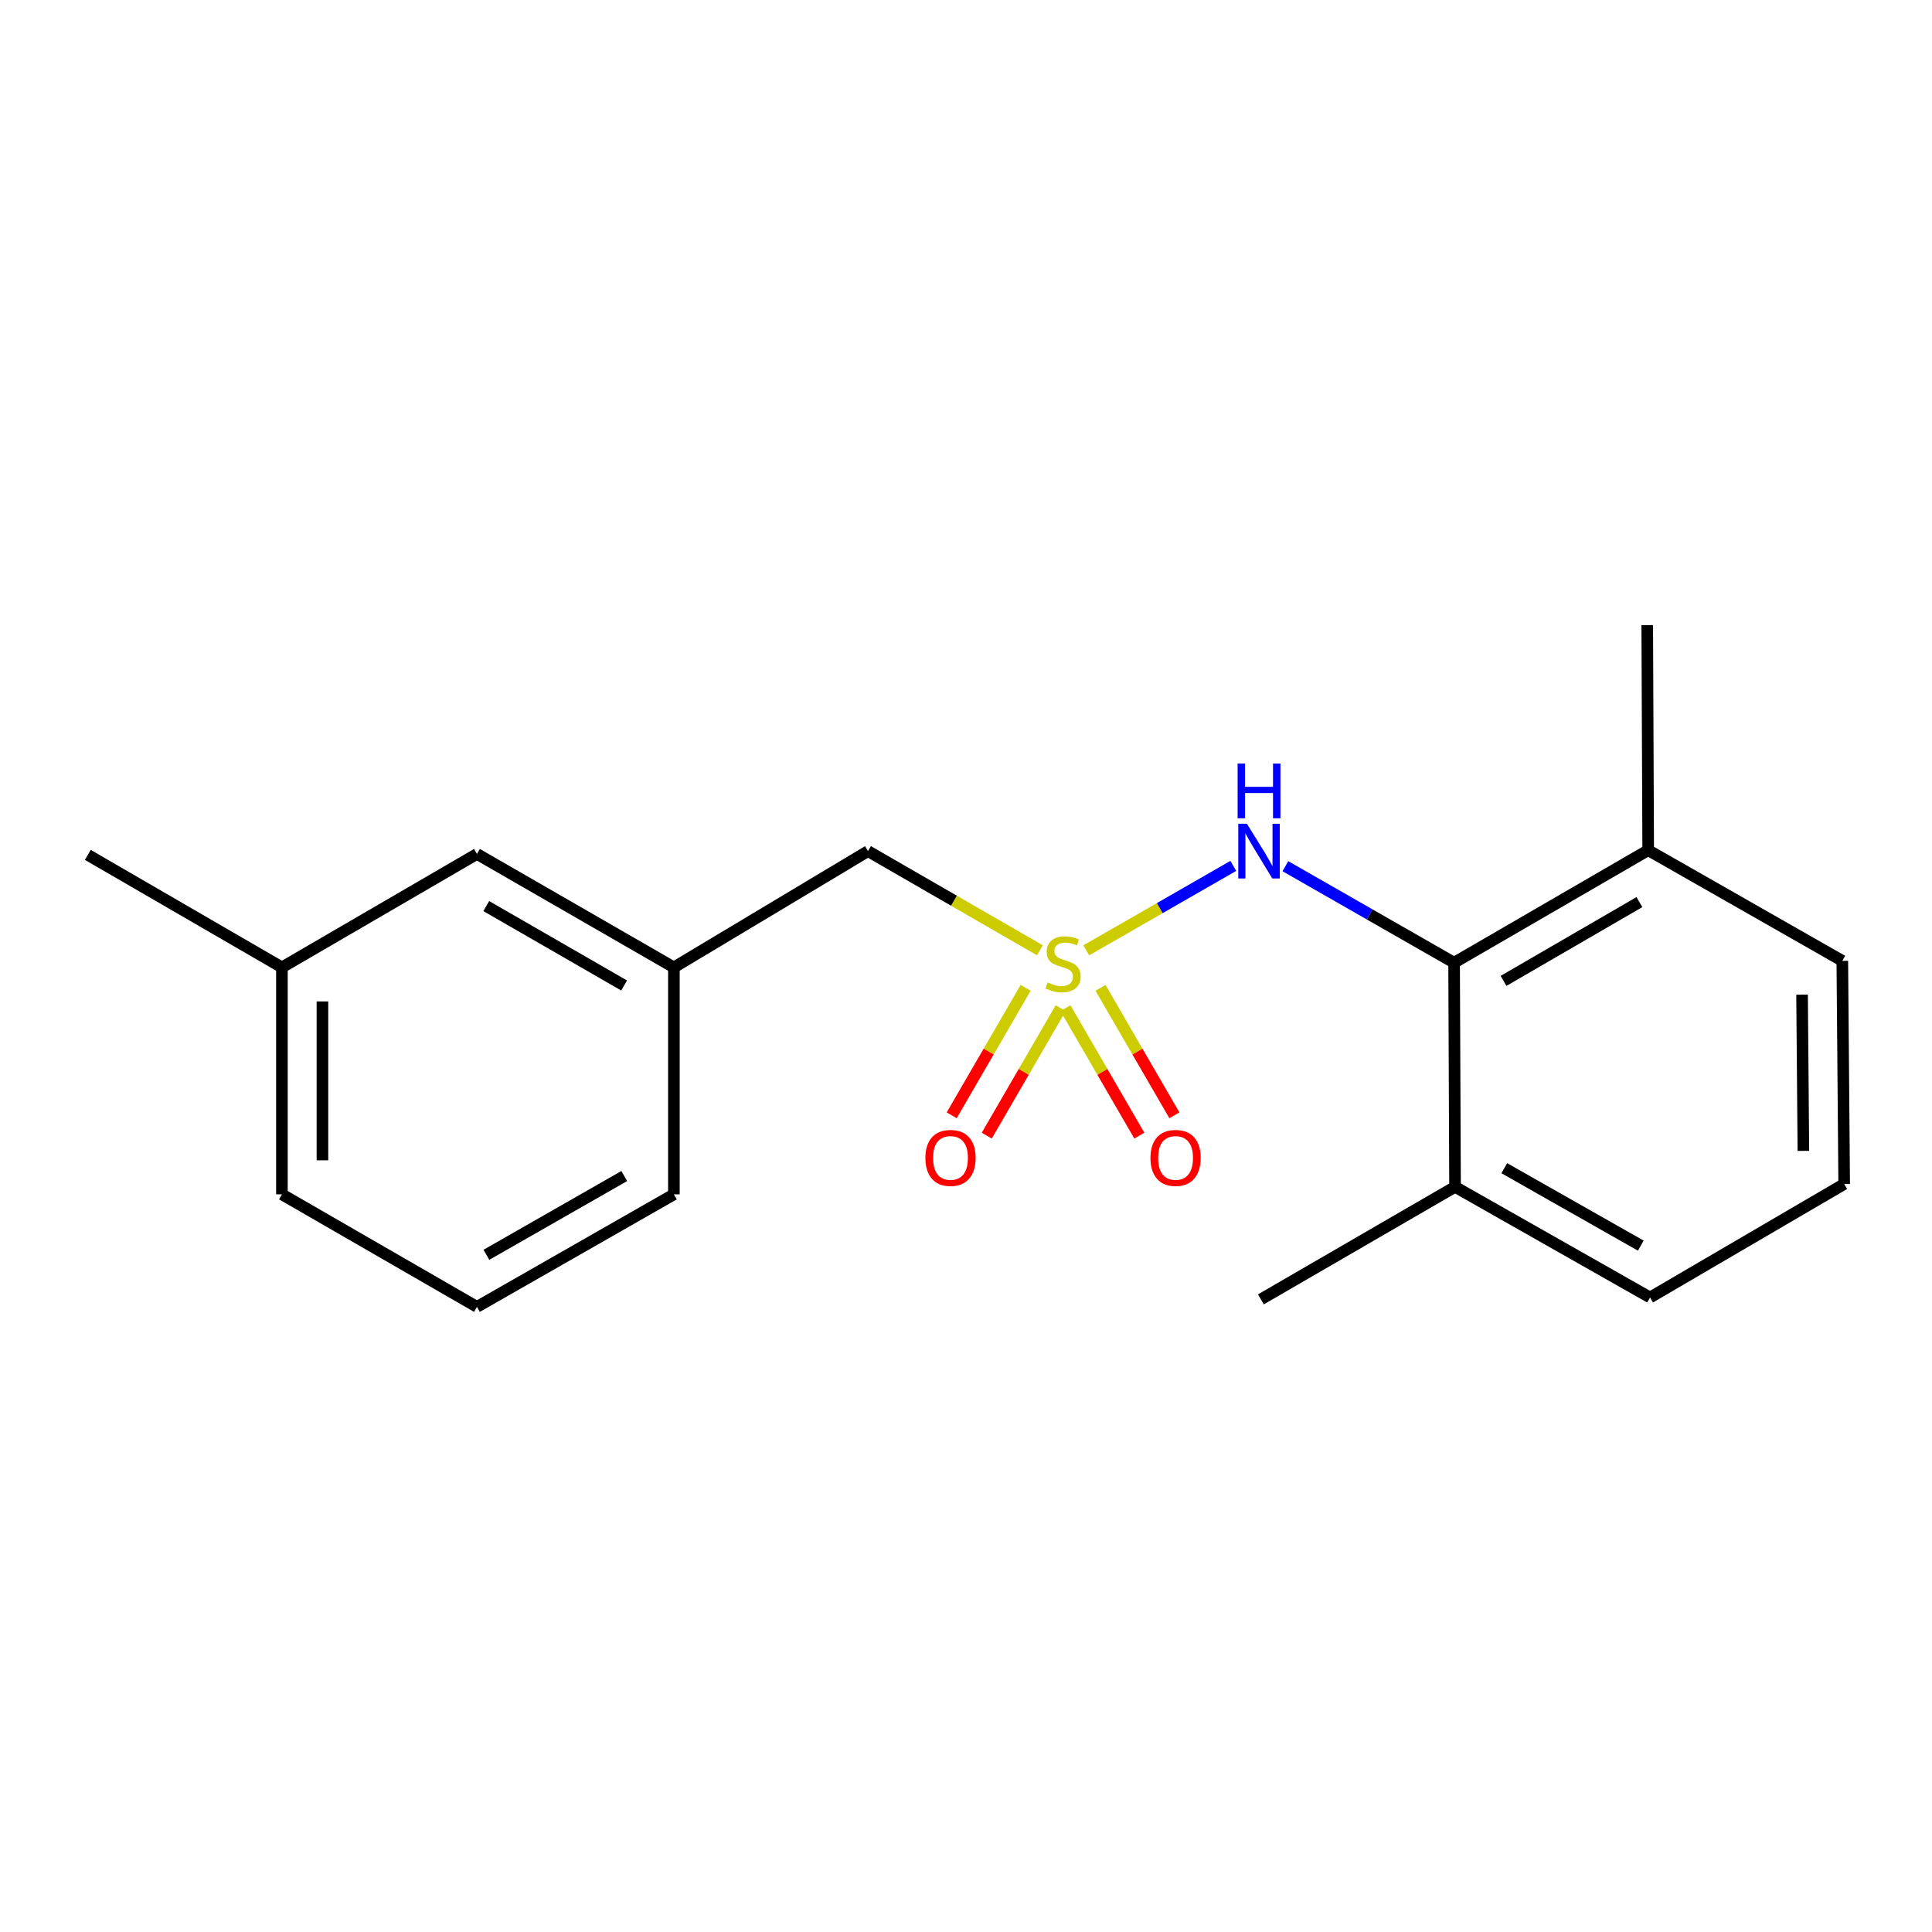 <?xml version='1.0' encoding='iso-8859-1'?>
<svg version='1.1' baseProfile='full'
              xmlns='http://www.w3.org/2000/svg'
                      xmlns:rdkit='http://www.rdkit.org/xml'
                      xmlns:xlink='http://www.w3.org/1999/xlink'
                  xml:space='preserve'
width='1000px' height='1000px' viewBox='0 0 1000 1000'>
<!-- END OF HEADER -->
<rect style='opacity:1.0;fill:#FFFFFF;stroke:none' width='1000' height='1000' x='0' y='0'> </rect>
<path class='bond-0' d='M 562.25,491.894 L 600.301,470.04' style='fill:none;fill-rule:evenodd;stroke:#CCCC00;stroke-width:6px;stroke-linecap:butt;stroke-linejoin:miter;stroke-opacity:1' />
<path class='bond-0' d='M 600.301,470.04 L 638.353,448.186' style='fill:none;fill-rule:evenodd;stroke:#0000FF;stroke-width:6px;stroke-linecap:butt;stroke-linejoin:miter;stroke-opacity:1' />
<path class='bond-2' d='M 551.479,521.83 L 570.598,554.818' style='fill:none;fill-rule:evenodd;stroke:#CCCC00;stroke-width:6px;stroke-linecap:butt;stroke-linejoin:miter;stroke-opacity:1' />
<path class='bond-2' d='M 570.598,554.818 L 589.717,587.807' style='fill:none;fill-rule:evenodd;stroke:#FF0000;stroke-width:6px;stroke-linecap:butt;stroke-linejoin:miter;stroke-opacity:1' />
<path class='bond-2' d='M 569.626,511.312 L 588.745,544.301' style='fill:none;fill-rule:evenodd;stroke:#CCCC00;stroke-width:6px;stroke-linecap:butt;stroke-linejoin:miter;stroke-opacity:1' />
<path class='bond-2' d='M 588.745,544.301 L 607.864,577.289' style='fill:none;fill-rule:evenodd;stroke:#FF0000;stroke-width:6px;stroke-linecap:butt;stroke-linejoin:miter;stroke-opacity:1' />
<path class='bond-3' d='M 530.861,511.311 L 511.731,544.298' style='fill:none;fill-rule:evenodd;stroke:#CCCC00;stroke-width:6px;stroke-linecap:butt;stroke-linejoin:miter;stroke-opacity:1' />
<path class='bond-3' d='M 511.731,544.298 L 492.601,577.286' style='fill:none;fill-rule:evenodd;stroke:#FF0000;stroke-width:6px;stroke-linecap:butt;stroke-linejoin:miter;stroke-opacity:1' />
<path class='bond-3' d='M 549.005,521.833 L 529.875,554.821' style='fill:none;fill-rule:evenodd;stroke:#CCCC00;stroke-width:6px;stroke-linecap:butt;stroke-linejoin:miter;stroke-opacity:1' />
<path class='bond-3' d='M 529.875,554.821 L 510.745,587.809' style='fill:none;fill-rule:evenodd;stroke:#FF0000;stroke-width:6px;stroke-linecap:butt;stroke-linejoin:miter;stroke-opacity:1' />
<path class='bond-4' d='M 538.252,491.868 L 493.764,466.203' style='fill:none;fill-rule:evenodd;stroke:#CCCC00;stroke-width:6px;stroke-linecap:butt;stroke-linejoin:miter;stroke-opacity:1' />
<path class='bond-4' d='M 493.764,466.203 L 449.276,440.537' style='fill:none;fill-rule:evenodd;stroke:#000000;stroke-width:6px;stroke-linecap:butt;stroke-linejoin:miter;stroke-opacity:1' />
<path class='bond-1' d='M 665.319,448.344 L 708.98,473.322' style='fill:none;fill-rule:evenodd;stroke:#0000FF;stroke-width:6px;stroke-linecap:butt;stroke-linejoin:miter;stroke-opacity:1' />
<path class='bond-1' d='M 708.98,473.322 L 752.64,498.299' style='fill:none;fill-rule:evenodd;stroke:#000000;stroke-width:6px;stroke-linecap:butt;stroke-linejoin:miter;stroke-opacity:1' />
<path class='bond-5' d='M 752.64,498.299 L 853.098,440.047' style='fill:none;fill-rule:evenodd;stroke:#000000;stroke-width:6px;stroke-linecap:butt;stroke-linejoin:miter;stroke-opacity:1' />
<path class='bond-5' d='M 778.231,507.706 L 848.551,466.93' style='fill:none;fill-rule:evenodd;stroke:#000000;stroke-width:6px;stroke-linecap:butt;stroke-linejoin:miter;stroke-opacity:1' />
<path class='bond-6' d='M 752.64,498.299 L 753.13,614.312' style='fill:none;fill-rule:evenodd;stroke:#000000;stroke-width:6px;stroke-linecap:butt;stroke-linejoin:miter;stroke-opacity:1' />
<path class='bond-7' d='M 449.276,440.537 L 348.807,500.722' style='fill:none;fill-rule:evenodd;stroke:#000000;stroke-width:6px;stroke-linecap:butt;stroke-linejoin:miter;stroke-opacity:1' />
<path class='bond-13' d='M 853.098,440.047 L 953.578,497.332' style='fill:none;fill-rule:evenodd;stroke:#000000;stroke-width:6px;stroke-linecap:butt;stroke-linejoin:miter;stroke-opacity:1' />
<path class='bond-16' d='M 853.098,440.047 L 852.608,323.568' style='fill:none;fill-rule:evenodd;stroke:#000000;stroke-width:6px;stroke-linecap:butt;stroke-linejoin:miter;stroke-opacity:1' />
<path class='bond-12' d='M 753.13,614.312 L 854.065,671.573' style='fill:none;fill-rule:evenodd;stroke:#000000;stroke-width:6px;stroke-linecap:butt;stroke-linejoin:miter;stroke-opacity:1' />
<path class='bond-12' d='M 778.62,604.658 L 849.274,644.741' style='fill:none;fill-rule:evenodd;stroke:#000000;stroke-width:6px;stroke-linecap:butt;stroke-linejoin:miter;stroke-opacity:1' />
<path class='bond-15' d='M 753.13,614.312 L 652.638,672.552' style='fill:none;fill-rule:evenodd;stroke:#000000;stroke-width:6px;stroke-linecap:butt;stroke-linejoin:miter;stroke-opacity:1' />
<path class='bond-8' d='M 348.807,500.722 L 246.87,442.005' style='fill:none;fill-rule:evenodd;stroke:#000000;stroke-width:6px;stroke-linecap:butt;stroke-linejoin:miter;stroke-opacity:1' />
<path class='bond-8' d='M 323.047,510.09 L 251.691,468.988' style='fill:none;fill-rule:evenodd;stroke:#000000;stroke-width:6px;stroke-linecap:butt;stroke-linejoin:miter;stroke-opacity:1' />
<path class='bond-14' d='M 348.807,500.722 L 348.807,618.193' style='fill:none;fill-rule:evenodd;stroke:#000000;stroke-width:6px;stroke-linecap:butt;stroke-linejoin:miter;stroke-opacity:1' />
<path class='bond-9' d='M 246.87,442.005 L 145.923,500.722' style='fill:none;fill-rule:evenodd;stroke:#000000;stroke-width:6px;stroke-linecap:butt;stroke-linejoin:miter;stroke-opacity:1' />
<path class='bond-18' d='M 145.923,500.722 L 45.455,442.483' style='fill:none;fill-rule:evenodd;stroke:#000000;stroke-width:6px;stroke-linecap:butt;stroke-linejoin:miter;stroke-opacity:1' />
<path class='bond-20' d='M 145.923,500.722 L 145.923,618.193' style='fill:none;fill-rule:evenodd;stroke:#000000;stroke-width:6px;stroke-linecap:butt;stroke-linejoin:miter;stroke-opacity:1' />
<path class='bond-20' d='M 166.898,518.343 L 166.898,600.572' style='fill:none;fill-rule:evenodd;stroke:#000000;stroke-width:6px;stroke-linecap:butt;stroke-linejoin:miter;stroke-opacity:1' />
<path class='bond-10' d='M 954.545,612.844 L 854.065,671.573' style='fill:none;fill-rule:evenodd;stroke:#000000;stroke-width:6px;stroke-linecap:butt;stroke-linejoin:miter;stroke-opacity:1' />
<path class='bond-19' d='M 954.545,612.844 L 953.578,497.332' style='fill:none;fill-rule:evenodd;stroke:#000000;stroke-width:6px;stroke-linecap:butt;stroke-linejoin:miter;stroke-opacity:1' />
<path class='bond-19' d='M 933.426,595.693 L 932.749,514.834' style='fill:none;fill-rule:evenodd;stroke:#000000;stroke-width:6px;stroke-linecap:butt;stroke-linejoin:miter;stroke-opacity:1' />
<path class='bond-11' d='M 246.87,676.432 L 348.807,618.193' style='fill:none;fill-rule:evenodd;stroke:#000000;stroke-width:6px;stroke-linecap:butt;stroke-linejoin:miter;stroke-opacity:1' />
<path class='bond-11' d='M 251.756,649.484 L 323.112,608.717' style='fill:none;fill-rule:evenodd;stroke:#000000;stroke-width:6px;stroke-linecap:butt;stroke-linejoin:miter;stroke-opacity:1' />
<path class='bond-17' d='M 246.87,676.432 L 145.923,618.193' style='fill:none;fill-rule:evenodd;stroke:#000000;stroke-width:6px;stroke-linecap:butt;stroke-linejoin:miter;stroke-opacity:1' />
<path  class='atom-0' d='M 542.246 508.508
Q 542.566 508.628, 543.886 509.188
Q 545.206 509.748, 546.646 510.108
Q 548.126 510.428, 549.566 510.428
Q 552.246 510.428, 553.806 509.148
Q 555.366 507.828, 555.366 505.548
Q 555.366 503.988, 554.566 503.028
Q 553.806 502.068, 552.606 501.548
Q 551.406 501.028, 549.406 500.428
Q 546.886 499.668, 545.366 498.948
Q 543.886 498.228, 542.806 496.708
Q 541.766 495.188, 541.766 492.628
Q 541.766 489.068, 544.166 486.868
Q 546.606 484.668, 551.406 484.668
Q 554.686 484.668, 558.406 486.228
L 557.486 489.308
Q 554.086 487.908, 551.526 487.908
Q 548.766 487.908, 547.246 489.068
Q 545.726 490.188, 545.766 492.148
Q 545.766 493.668, 546.526 494.588
Q 547.326 495.508, 548.446 496.028
Q 549.606 496.548, 551.526 497.148
Q 554.086 497.948, 555.606 498.748
Q 557.126 499.548, 558.206 501.188
Q 559.326 502.788, 559.326 505.548
Q 559.326 509.468, 556.686 511.588
Q 554.086 513.668, 549.726 513.668
Q 547.206 513.668, 545.286 513.108
Q 543.406 512.588, 541.166 511.668
L 542.246 508.508
' fill='#CCCC00'/>
<path  class='atom-1' d='M 645.411 426.377
L 654.691 441.377
Q 655.611 442.857, 657.091 445.537
Q 658.571 448.217, 658.651 448.377
L 658.651 426.377
L 662.411 426.377
L 662.411 454.697
L 658.531 454.697
L 648.571 438.297
Q 647.411 436.377, 646.171 434.177
Q 644.971 431.977, 644.611 431.297
L 644.611 454.697
L 640.931 454.697
L 640.931 426.377
L 645.411 426.377
' fill='#0000FF'/>
<path  class='atom-1' d='M 640.591 395.225
L 644.431 395.225
L 644.431 407.265
L 658.911 407.265
L 658.911 395.225
L 662.751 395.225
L 662.751 423.545
L 658.911 423.545
L 658.911 410.465
L 644.431 410.465
L 644.431 423.545
L 640.591 423.545
L 640.591 395.225
' fill='#0000FF'/>
<path  class='atom-3' d='M 595.474 599.337
Q 595.474 592.537, 598.834 588.737
Q 602.194 584.937, 608.474 584.937
Q 614.754 584.937, 618.114 588.737
Q 621.474 592.537, 621.474 599.337
Q 621.474 606.217, 618.074 610.137
Q 614.674 614.017, 608.474 614.017
Q 602.234 614.017, 598.834 610.137
Q 595.474 606.257, 595.474 599.337
M 608.474 610.817
Q 612.794 610.817, 615.114 607.937
Q 617.474 605.017, 617.474 599.337
Q 617.474 593.777, 615.114 590.977
Q 612.794 588.137, 608.474 588.137
Q 604.154 588.137, 601.794 590.937
Q 599.474 593.737, 599.474 599.337
Q 599.474 605.057, 601.794 607.937
Q 604.154 610.817, 608.474 610.817
' fill='#FF0000'/>
<path  class='atom-4' d='M 478.983 599.337
Q 478.983 592.537, 482.343 588.737
Q 485.703 584.937, 491.983 584.937
Q 498.263 584.937, 501.623 588.737
Q 504.983 592.537, 504.983 599.337
Q 504.983 606.217, 501.583 610.137
Q 498.183 614.017, 491.983 614.017
Q 485.743 614.017, 482.343 610.137
Q 478.983 606.257, 478.983 599.337
M 491.983 610.817
Q 496.303 610.817, 498.623 607.937
Q 500.983 605.017, 500.983 599.337
Q 500.983 593.777, 498.623 590.977
Q 496.303 588.137, 491.983 588.137
Q 487.663 588.137, 485.303 590.937
Q 482.983 593.737, 482.983 599.337
Q 482.983 605.057, 485.303 607.937
Q 487.663 610.817, 491.983 610.817
' fill='#FF0000'/>
</svg>
